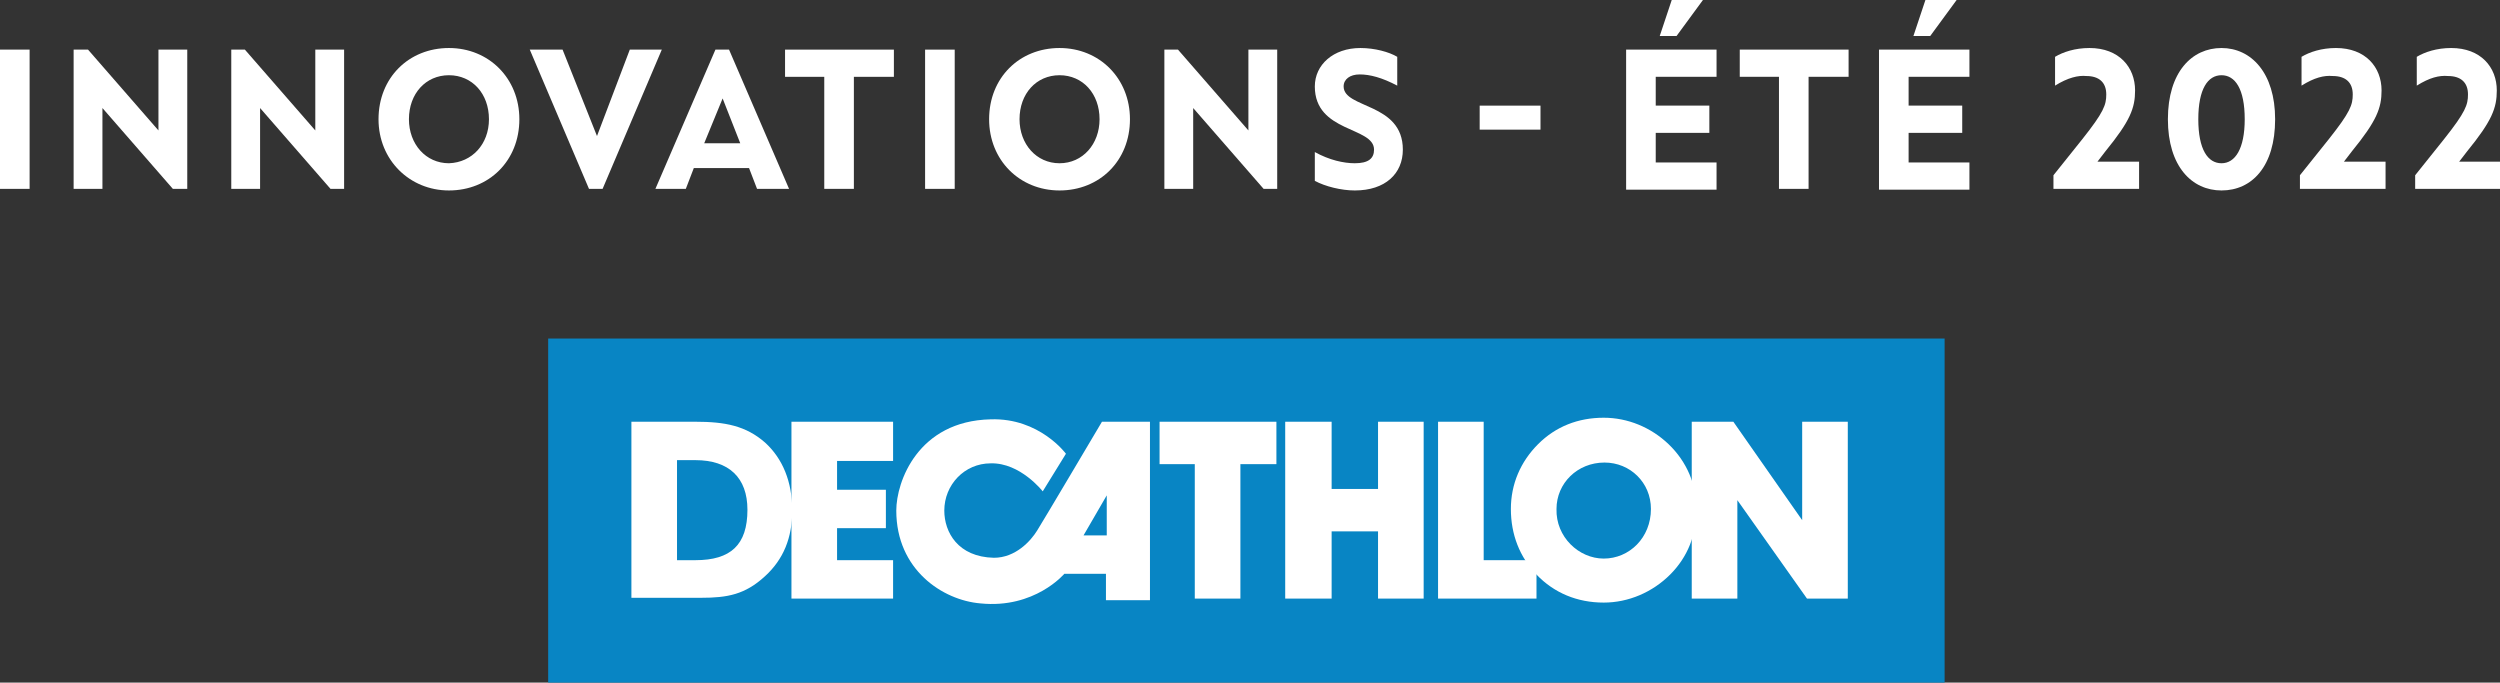 <?xml version="1.0" encoding="utf-8"?>
<!-- Generator: Adobe Illustrator 26.2.0, SVG Export Plug-In . SVG Version: 6.00 Build 0)  -->
<svg version="1.1" id="Layer_1" xmlns="http://www.w3.org/2000/svg" xmlns:xlink="http://www.w3.org/1999/xlink" x="0px" y="0px"
	 width="312.4px" height="85.3px" viewBox="0 0 312.4 85.3" style="enable-background:new 0 0 312.4 85.3;" xml:space="preserve">
<rect x="0" y="0" width="312.4" height="85.3" fill="#333333" stroke="none"/>
<style type="text/css">
	.st0{fill:#0885C4;}
	.st1{fill:#FFFFFF;}
</style>
<g>
	<rect x="68.5" y="42.3" class="st0" width="174.5" height="43"/>
	<polygon class="st1" points="98.9,52.7 111.6,52.7 111.6,57.6 104.6,57.6 104.6,61.2 110.7,61.2 110.7,66 104.6,66 104.6,70 
		111.6,70 111.6,74.8 98.9,74.8 	"/>
	<g>
		<path class="st1" d="M137.7,52.7c0,0-7.4,12.5-8.1,13.6c-0.8,1.3-2.7,3.4-5.4,3.4c-4.5-0.1-6.2-3.2-6.2-5.9c0-3.2,2.5-5.9,5.8-5.9
			c3.7-0.1,6.5,3.5,6.5,3.5l2.9-4.7c0,0-3.3-4.5-9.4-4.3c-9.1,0.2-11.8,7.8-11.8,11.4c0,7.4,5.8,11.2,10.5,11.6
			c6.8,0.7,10.5-3.7,10.5-3.7s0,0,0.2,0c1.4,0,5,0,5,0V75h5.5V52.7H137.7z M138.3,66.9h-2.9l2.9-5V66.9z"/>
	</g>
	<polygon class="st1" points="149.3,74.8 149.3,58 144.9,58 144.9,52.7 159.5,52.7 159.5,58 155,58 155,74.8 	"/>
	<polygon class="st1" points="172.2,66.4 166.4,66.4 166.4,74.8 160.6,74.8 160.6,52.7 166.4,52.7 166.4,61.1 172.2,61.1 
		172.2,52.7 177.9,52.7 177.9,74.8 172.2,74.8 	"/>
	<polygon class="st1" points="179.7,74.8 179.7,52.7 185.4,52.7 185.4,70 192,70 192,74.8 	"/>
	<g>
		<path class="st1" d="M192.2,55.5c2.2-2.2,5-3.3,8.2-3.3c3,0,5.9,1.2,8.1,3.3c2.3,2.2,3.5,5.1,3.5,8.1c0,3.2-1.1,6-3.3,8.2
			s-5.2,3.5-8.3,3.5c-3.3,0-6.2-1.2-8.4-3.5c-2.1-2.2-3.2-5-3.2-8.2C188.8,60.5,190,57.7,192.2,55.5 M200.4,69.8
			c3.2,0,5.9-2.6,5.9-6.2c0-3.3-2.6-5.8-5.8-5.8c-3.4,0-6,2.6-6,5.8C194.4,67.1,197.3,69.8,200.4,69.8"/>
	</g>
	<polygon class="st1" points="211.4,74.8 211.4,52.7 216.6,52.7 225.2,65 225.2,52.7 230.9,52.7 230.9,74.8 225.8,74.8 217.1,62.5 
		217.1,74.8 	"/>
	<g>
		<path class="st1" d="M78.9,74.8V52.7h8c3.7,0,6.3,0.5,8.7,2.6c2.2,2,3.4,4.9,3.4,8.5c0,3.4-1.1,6.1-3.4,8.2
			c-2.5,2.3-4.7,2.7-8,2.7h-8.7V74.8z M93.4,63.7c0-4-2.3-6.2-6.5-6.2h-2.3V70h2.3C91.3,70,93.4,68.1,93.4,63.7"/>
	</g>
</g>
<g>
	<path class="st1" d="M0,6.2h3.7v17.4H0V6.2z"/>
	<path class="st1" d="M21.6,23.6l-8.8-10.1v10.1H9.2V6.2H11l8.8,10.1V6.2h3.6v17.4H21.6z"/>
	<path class="st1" d="M41.3,23.6l-8.8-10.1v10.1h-3.6V6.2h1.7l8.8,10.1V6.2H43v17.4H41.3z"/>
	<path class="st1" d="M47.3,14.9c0-5.2,3.8-8.9,8.8-8.9c5,0,8.8,3.8,8.8,8.9c0,5.2-3.8,8.9-8.8,8.9C51.2,23.8,47.3,20,47.3,14.9z
		 M61.1,14.9c0-3.2-2.1-5.5-5-5.5c-2.9,0-5,2.3-5,5.5c0,3.1,2.1,5.5,5,5.5C59,20.3,61.1,18,61.1,14.9z"/>
	<path class="st1" d="M82.7,6.2l-7.4,17.4h-1.7L66.2,6.2h4.1L74.6,17l4.1-10.8H82.7z"/>
	<path class="st1" d="M81.9,23.6l7.5-17.4h1.7l7.5,17.4h-4l-1-2.6h-6.9l-1,2.6H81.9z M92.5,17.9l-2.2-5.6L88,17.9H92.5z"/>
	<path class="st1" d="M103.1,9.6h-5V6.2h13.6v3.4h-5v14h-3.7V9.6z"/>
	<path class="st1" d="M115.6,6.2h3.7v17.4h-3.7V6.2z"/>
	<path class="st1" d="M123.6,14.9c0-5.2,3.8-8.9,8.8-8.9c5,0,8.8,3.8,8.8,8.9c0,5.2-3.8,8.9-8.8,8.9C127.4,23.8,123.6,20,123.6,14.9
		z M137.4,14.9c0-3.2-2.1-5.5-5-5.5s-5,2.3-5,5.5c0,3.1,2.1,5.5,5,5.5S137.4,18,137.4,14.9z"/>
	<path class="st1" d="M157.9,23.6l-8.8-10.1v10.1h-3.6V6.2h1.7l8.8,10.1V6.2h3.6v17.4H157.9z"/>
	<path class="st1" d="M170,6c1.8,0,3.6,0.5,4.6,1.1v3.6c-1.9-1-3.4-1.4-4.7-1.4c-1.2,0-2,0.6-2,1.5c0,2.8,7.4,2,7.4,7.9
		c0,3-2.2,5.1-6,5.1c-1.7,0-3.7-0.5-5-1.2V19c1.8,1,3.6,1.4,5,1.4c1.7,0,2.4-0.6,2.4-1.7c0-2.9-7.4-2.1-7.4-7.9
		C164.3,8.1,166.6,6,170,6z"/>
	<path class="st1" d="M184.9,13.2h7.6v3h-7.6V13.2z"/>
	<path class="st1" d="M203.2,6.2h11.3v3.4h-7.6v3.6h6.7v3.4h-6.7v3.7h7.6v3.4h-11.3V6.2z M208.9,0h3.9l-3.3,4.5h-2.1L208.9,0z"/>
	<path class="st1" d="M222.4,9.6h-5V6.2h13.6v3.4h-5v14h-3.7V9.6z"/>
	<path class="st1" d="M234.8,6.2h11.3v3.4h-7.6v3.6h6.7v3.4h-6.7v3.7h7.6v3.4h-11.3V6.2z M240.6,0h3.9l-3.3,4.5h-2.1L240.6,0z"/>
	<path class="st1" d="M256.8,10.7V7.1c1-0.6,2.5-1.1,4.3-1.1c3.7,0,5.7,2.4,5.7,5.3c0,2.2-0.6,3.8-3.7,7.6l-1,1.3h5.2v3.4h-10.7
		v-1.7l3.6-4.5c2.7-3.4,3-4.3,3-5.6c0-1.5-0.9-2.3-2.5-2.3C259.7,9.4,258.4,9.7,256.8,10.7z"/>
	<path class="st1" d="M270.9,14.9c0-5.9,3-8.9,6.7-8.9c3.7,0,6.7,3.1,6.7,8.9c0,5.9-2.9,8.9-6.7,8.9
		C273.9,23.8,270.9,20.8,270.9,14.9z M280.5,14.9c0-3.8-1.2-5.5-2.9-5.5s-2.9,1.7-2.9,5.5c0,3.8,1.2,5.5,2.9,5.5
		S280.5,18.6,280.5,14.9z"/>
	<path class="st1" d="M287.6,10.7V7.1c1-0.6,2.5-1.1,4.3-1.1c3.7,0,5.7,2.4,5.7,5.3c0,2.2-0.6,3.8-3.7,7.6l-1,1.3h5.2v3.4h-10.7
		v-1.7l3.6-4.5c2.7-3.4,3-4.3,3-5.6c0-1.5-0.9-2.3-2.5-2.3C290.4,9.4,289.2,9.7,287.6,10.7z"/>
	<path class="st1" d="M302,10.7V7.1c1-0.6,2.5-1.1,4.3-1.1c3.7,0,5.7,2.4,5.7,5.3c0,2.2-0.6,3.8-3.7,7.6l-1,1.3h5.2v3.4h-10.7v-1.7
		l3.6-4.5c2.7-3.4,3-4.3,3-5.6c0-1.5-0.9-2.3-2.5-2.3C304.8,9.4,303.6,9.7,302,10.7z"/>
</g>
</svg>

